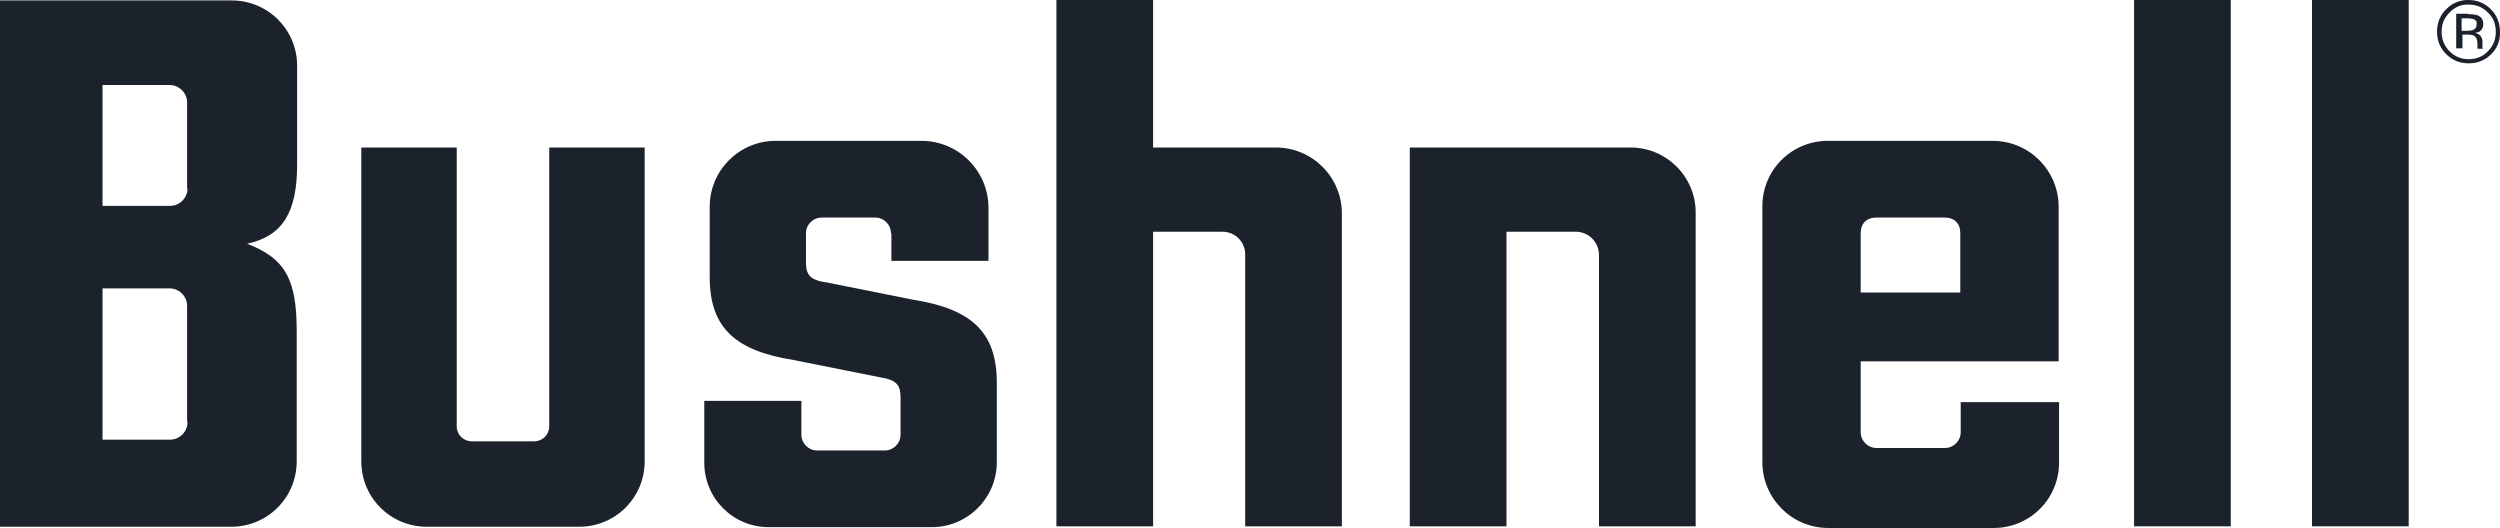 <?xml version="1.0" encoding="UTF-8" standalone="no"?><!DOCTYPE svg PUBLIC "-//W3C//DTD SVG 1.1//EN" "http://www.w3.org/Graphics/SVG/1.1/DTD/svg11.dtd"><svg width="100%" height="100%" viewBox="0 0 123 26" version="1.1" xmlns="http://www.w3.org/2000/svg" xmlns:xlink="http://www.w3.org/1999/xlink" xml:space="preserve" xmlns:serif="http://www.serif.com/" style="fill-rule:evenodd;clip-rule:evenodd;stroke-linejoin:round;stroke-miterlimit:1.414;"><g><path d="M43.836,11.482c0,-0.431 -0.349,-0.779 -0.779,-0.779l-2.625,0c-0.43,0 -0.779,0.348 -0.779,0.779l0,1.373c0,0.636 0.144,0.923 1.046,1.046l4.203,0.841c2.87,0.451 4.141,1.578 4.141,4.08l0,3.916c0,1.763 -1.435,3.198 -3.198,3.198l-8.017,0c-1.763,0 -3.178,-1.414 -3.178,-3.178l0,-3.034l4.777,0l0,1.661c0,0.43 0.349,0.779 0.78,0.779l3.321,0c0.431,0 0.779,-0.349 0.779,-0.779l0,-1.784c0,-0.636 -0.143,-0.902 -1.045,-1.046l-4.204,-0.84c-2.87,-0.451 -4.141,-1.579 -4.141,-4.08l0,-3.465c0,-1.784 1.455,-3.24 3.239,-3.24l7.176,0c1.825,0 3.301,1.476 3.301,3.301l0,2.604l-4.777,0l0,-1.353l-0.02,0Z" style="fill:#1b222b;fill-rule:nonzero;"/><path d="M91.546,21.262c0,0.43 0.349,0.779 0.779,0.779l3.363,0c0.431,0 0.779,-0.349 0.779,-0.779l0,-1.477l4.839,0l0,2.973c0,1.784 -1.435,3.219 -3.219,3.219l-8.14,0c-1.784,0 -3.239,-1.455 -3.239,-3.239l0,-12.589c0,-1.784 1.435,-3.219 3.219,-3.219l8.119,0c1.784,0 3.239,1.456 3.239,3.24l0,7.606l-9.739,0l0,3.486Zm0.779,-10.559c-0.492,0 -0.779,0.287 -0.779,0.779l0,2.911l4.901,0l0,-2.911c0,-0.492 -0.287,-0.779 -0.78,-0.779l-3.342,0Z" style="fill:#1b222b;fill-rule:nonzero;"/><rect x="104.996" y="0" width="4.757" height="25.895" style="fill:#1b222b;"/><rect x="113.751" y="0" width="4.757" height="25.895" style="fill:#1b222b;"/><path d="M27.023,7.258l0,13.717c0,0.41 -0.328,0.738 -0.738,0.738l-3.075,0c-0.411,0 -0.739,-0.328 -0.739,-0.738l0,-13.717l-4.695,0l0,15.439c0,1.784 1.435,3.219 3.219,3.219l7.504,0c1.784,0 3.219,-1.435 3.219,-3.219l0,-15.439l-4.695,0Z" style="fill:#1b222b;fill-rule:nonzero;"/><path d="M12.158,11.994c1.764,-0.389 2.461,-1.558 2.461,-3.916l0,-4.839c0,-1.783 -1.436,-3.218 -3.219,-3.218l-11.4,0l0,25.895l11.379,0c1.784,0 3.219,-1.435 3.219,-3.219l0,-6.377c0,-2.48 -0.492,-3.588 -2.44,-4.326m-2.932,8.776c0,0.471 -0.389,0.861 -0.861,0.861l-3.321,0l0,-7.443l3.301,0c0.471,0 0.861,0.39 0.861,0.861l0,5.721l0.02,0Zm0,-11.503c0,0.472 -0.389,0.862 -0.861,0.862l-3.321,0l0,-5.946l3.301,0c0.471,0 0.861,0.389 0.861,0.861l0,4.223l0.02,0Z" style="fill:#1b222b;fill-rule:nonzero;"/><path d="M120.517,0.615c-0.266,0.267 -0.389,0.574 -0.389,0.943c0,0.369 0.123,0.697 0.389,0.964c0.267,0.266 0.574,0.389 0.943,0.389c0.369,0 0.697,-0.123 0.943,-0.389c0.267,-0.267 0.39,-0.574 0.39,-0.964c0,-0.369 -0.123,-0.697 -0.39,-0.943c-0.266,-0.266 -0.574,-0.389 -0.943,-0.389c-0.369,-0.021 -0.676,0.123 -0.943,0.389m2.051,2.05c-0.308,0.308 -0.677,0.451 -1.108,0.451c-0.43,0 -0.799,-0.143 -1.107,-0.451c-0.307,-0.307 -0.451,-0.676 -0.451,-1.107c0,-0.43 0.144,-0.799 0.451,-1.107c0.308,-0.307 0.677,-0.451 1.087,-0.451c0.43,0 0.799,0.144 1.107,0.451c0.308,0.308 0.451,0.677 0.451,1.107c0.021,0.431 -0.123,0.8 -0.43,1.107m-0.821,-1.701c-0.082,-0.041 -0.205,-0.062 -0.369,-0.062l-0.266,0l0,0.615l0.266,0c0.123,0 0.226,-0.02 0.287,-0.041c0.123,-0.041 0.185,-0.143 0.185,-0.266c0.02,-0.123 -0.021,-0.205 -0.103,-0.246m-0.307,-0.267c0.205,0 0.369,0.021 0.471,0.062c0.185,0.082 0.267,0.225 0.267,0.43c0,0.144 -0.062,0.267 -0.164,0.349c-0.062,0.041 -0.144,0.061 -0.246,0.082c0.143,0.02 0.225,0.082 0.287,0.164c0.061,0.082 0.082,0.184 0.082,0.266l0,0.246c0,0.041 0,0.082 0.02,0.082l0,0.021l-0.266,0l0,-0.021l0,-0.02l0,-0.062l0,-0.143c0,-0.205 -0.062,-0.328 -0.164,-0.39c-0.062,-0.041 -0.185,-0.061 -0.328,-0.061l-0.246,0l0,0.676l-0.308,0l0,-1.701l0.595,0l0,0.02Z" style="fill:#1b222b;"/><path d="M60.136,11.4l-3.404,0l0,14.495l-4.757,0l0,-25.895l4.757,0l0,7.258l6.048,0c1.784,0 3.24,1.456 3.24,3.24l0,15.397l-4.757,0l0,-13.347c0.021,-0.636 -0.492,-1.148 -1.127,-1.148" style="fill:#1b222b;fill-rule:nonzero;"/><path d="M77.522,11.4l-3.403,0l0,14.495l-4.757,0l0,-18.637l10.867,0c1.763,0 3.198,1.435 3.198,3.199l0,15.438l-4.757,0l0,-13.347c0,-0.636 -0.512,-1.148 -1.148,-1.148" style="fill:#1b222b;fill-rule:nonzero;"/></g></svg>